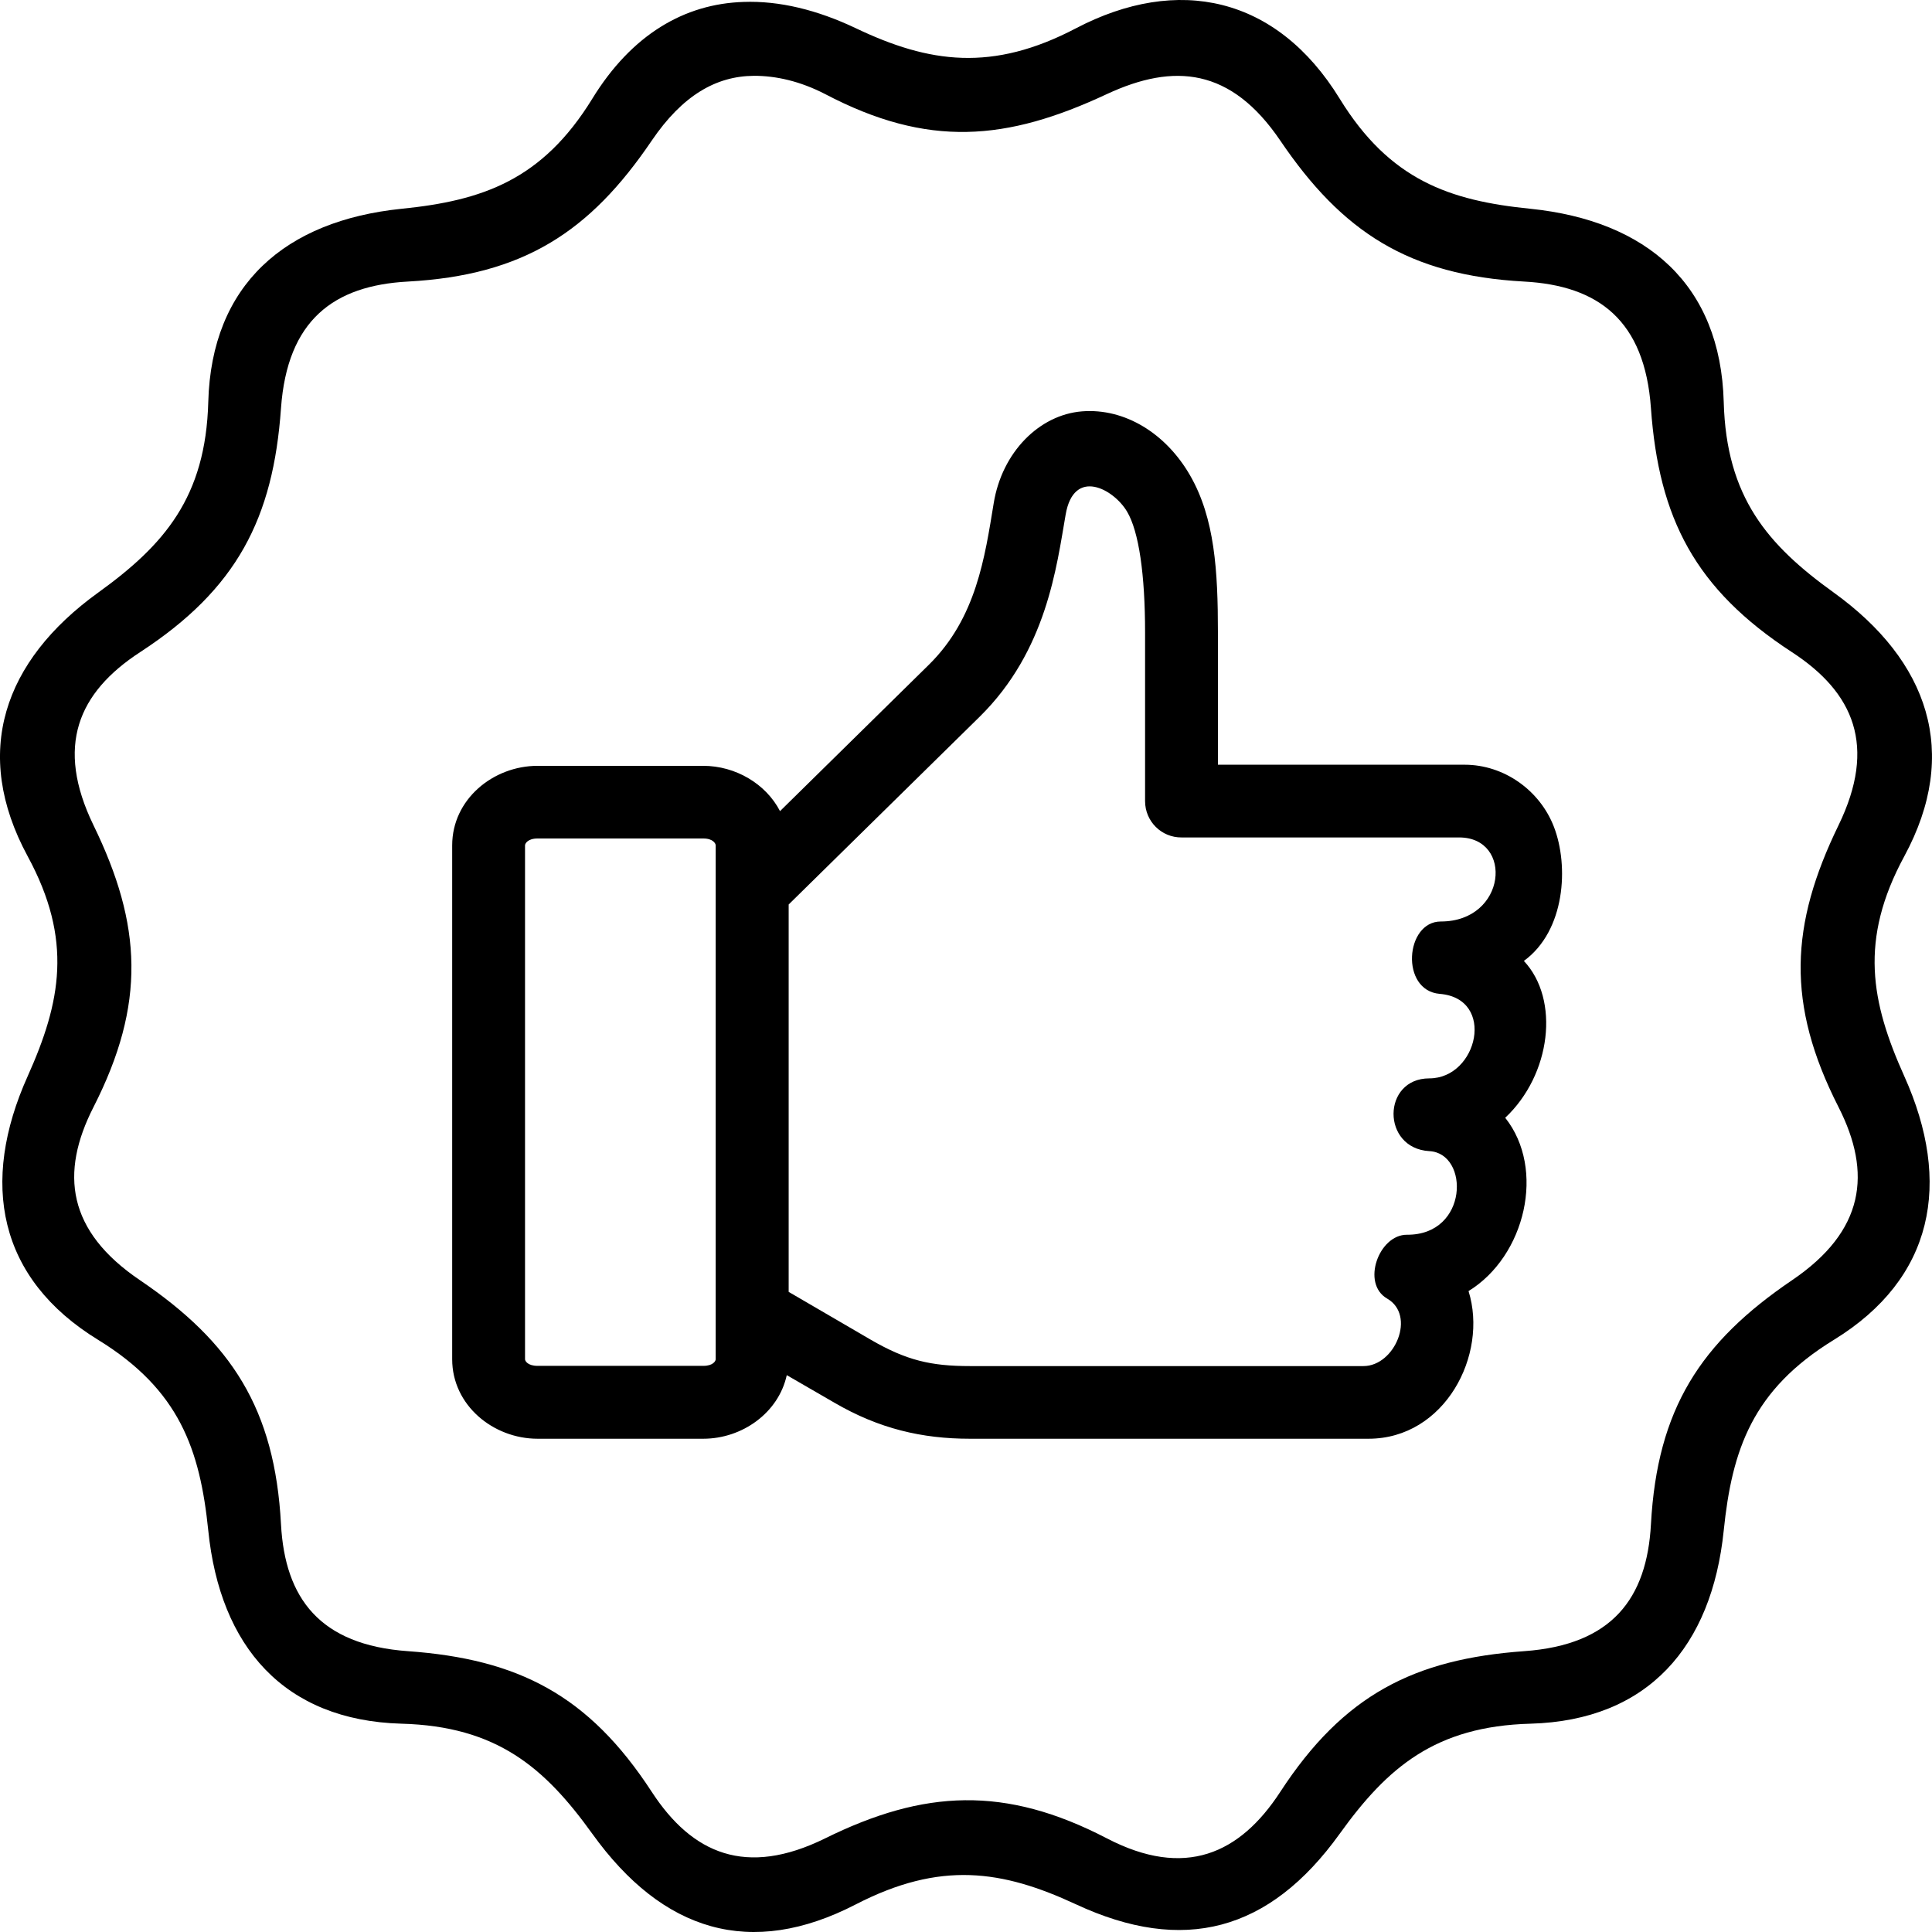 <svg width="61" height="61" viewBox="0 0 61 61" fill="none" xmlns="http://www.w3.org/2000/svg">
<g id="Group 547">
<path id="Vector" d="M16.974 26.474H22.205C22.517 26.474 22.597 26.636 22.597 26.691V42.916C22.597 42.971 22.517 43.125 22.205 43.125H16.974C16.662 43.125 16.577 42.971 16.577 42.916V26.691C16.576 26.636 16.662 26.474 16.974 26.474ZM35.586 16.155C35.959 16.783 36.154 18.144 36.154 19.967V25.294C36.154 25.931 36.669 26.446 37.307 26.441H46.07C47.792 26.441 47.572 29.095 45.491 29.095C44.364 29.095 44.206 31.276 45.459 31.38C47.237 31.525 46.662 34.048 45.129 34.048C43.632 34.048 43.613 36.259 45.129 36.345C46.4 36.413 46.369 38.999 44.423 38.985C43.533 38.981 42.975 40.524 43.794 40.999C44.718 41.527 44.043 43.132 43.049 43.132H30.624C29.389 43.132 28.62 42.951 27.502 42.305L24.901 40.789V28.558L30.932 22.629C33.049 20.545 33.36 17.887 33.646 16.249C33.904 14.748 35.166 15.44 35.586 16.155ZM34.162 12.988C32.813 13.097 31.637 14.278 31.375 15.887C31.094 17.592 30.827 19.514 29.325 20.991L24.628 25.61C24.181 24.746 23.221 24.18 22.204 24.18H16.974C15.571 24.18 14.277 25.238 14.277 26.691V42.916C14.277 44.367 15.571 45.426 16.974 45.426H22.204C23.434 45.426 24.582 44.608 24.841 43.418L26.348 44.29C27.755 45.109 29.111 45.426 30.623 45.426H43.209C45.616 45.426 46.996 42.781 46.367 40.764C48.163 39.66 48.811 36.91 47.525 35.292C48.973 33.931 49.258 31.56 48.114 30.34C49.425 29.385 49.538 27.338 49.063 26.107C48.62 24.955 47.489 24.145 46.244 24.145H38.454V19.967C38.454 18.022 38.354 16.362 37.575 15.01C36.813 13.685 35.515 12.881 34.162 12.988Z" fill="black"/>
<path id="Vector_2" fill-rule="evenodd" clip-rule="evenodd" d="M23.797 2.394C24.502 2.39 25.271 2.567 26.05 2.969C29.299 4.675 31.779 4.453 34.951 2.969C37.07 1.984 38.865 2.142 40.423 4.439C42.378 7.325 44.478 8.691 48.125 8.89C50.464 9.017 51.931 10.111 52.126 12.889C52.375 16.367 53.519 18.598 56.578 20.591C58.538 21.867 59.262 23.559 58.049 26.056C56.52 29.201 56.388 31.693 58.049 34.955C59.108 37.039 58.877 38.866 56.578 40.423C53.691 42.382 52.325 44.48 52.126 48.127C51.998 50.465 50.903 51.935 48.125 52.133C44.645 52.383 42.419 53.514 40.423 56.575C39.147 58.535 37.413 59.325 34.951 58.045C31.734 56.373 29.173 56.503 26.05 58.045C23.557 59.272 21.855 58.534 20.578 56.575C18.584 53.514 16.358 52.383 12.877 52.133C10.097 51.935 8.998 50.465 8.872 48.127C8.677 44.48 7.31 42.382 4.423 40.423C2.12 38.866 1.888 37.039 2.952 34.955C4.613 31.693 4.483 29.201 2.952 26.056C1.74 23.56 2.464 21.868 4.423 20.591C7.482 18.598 8.626 16.367 8.872 12.889C9.071 10.111 10.532 9.016 12.877 8.89C16.524 8.691 18.624 7.324 20.578 4.439C21.552 3.006 22.614 2.404 23.797 2.394ZM23.479 0.061C21.61 0.119 19.944 1.091 18.7 3.118C17.12 5.688 15.229 6.336 12.676 6.592C9.01 6.969 6.676 8.982 6.576 12.69C6.495 15.703 5.182 17.209 3.1 18.71C0.109 20.868 -0.895 23.768 0.873 27.034C2.309 29.68 1.924 31.638 0.873 33.982C-0.637 37.342 -0.068 40.364 3.1 42.305C5.667 43.883 6.314 45.769 6.576 48.325C6.948 51.989 8.965 54.319 12.676 54.423C15.686 54.504 17.197 55.806 18.7 57.897C20.927 60.996 23.705 61.842 27.023 60.127C29.692 58.751 31.639 59.041 33.974 60.127C37.359 61.701 40.074 60.996 42.3 57.897C43.803 55.806 45.315 54.504 48.324 54.423C52.035 54.319 54.048 51.989 54.424 48.325C54.687 45.77 55.328 43.883 57.899 42.305C61.063 40.364 61.638 37.343 60.126 33.982C59.072 31.638 58.693 29.68 60.126 27.034C61.895 23.767 60.891 20.867 57.899 18.71C55.812 17.209 54.505 15.703 54.424 12.69C54.324 8.982 51.989 6.968 48.324 6.592C45.766 6.336 43.881 5.688 42.3 3.118C40.306 -0.128 37.181 -0.785 33.974 0.892C31.334 2.278 29.34 1.997 27.023 0.892C25.8 0.31 24.601 0.02 23.479 0.061Z" fill="black"/>
</g>
</svg>
